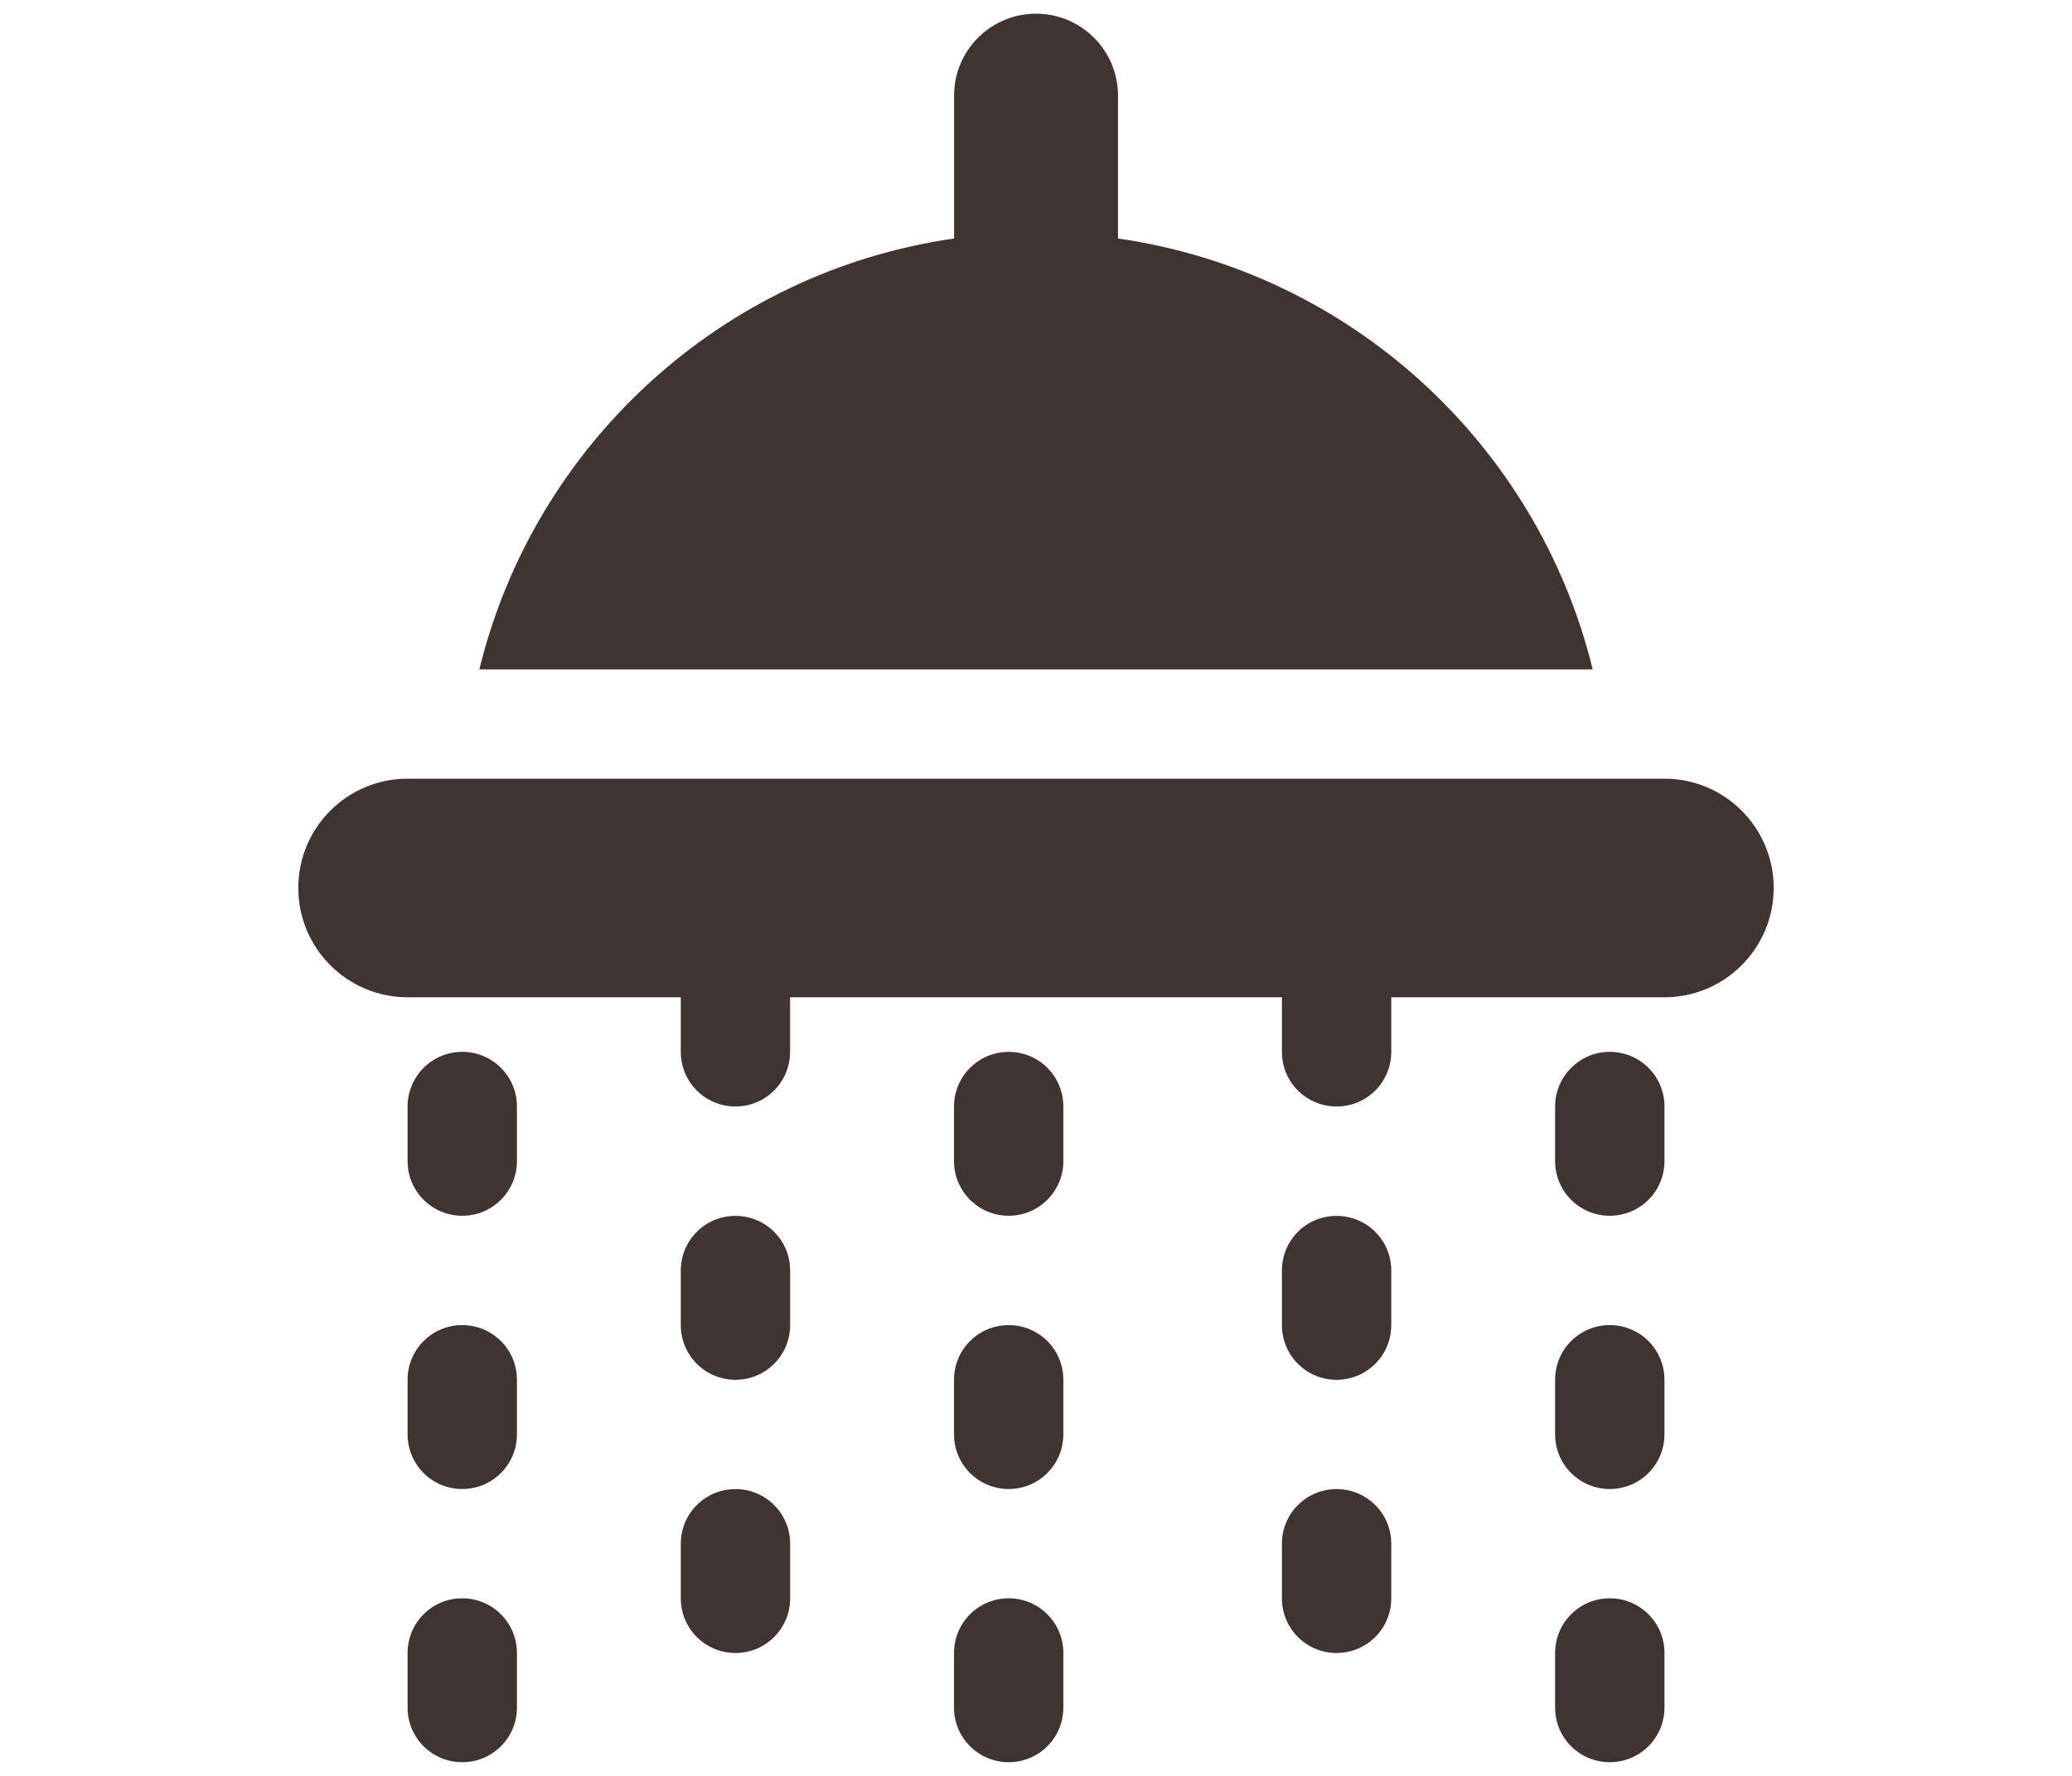 <?xml version="1.0" encoding="UTF-8"?>
<!DOCTYPE svg PUBLIC "-//W3C//DTD SVG 1.1//EN" "http://www.w3.org/Graphics/SVG/1.1/DTD/svg11.dtd">
<!-- Creator: CorelDRAW X7 -->
<svg xmlns="http://www.w3.org/2000/svg" xml:space="preserve" width="35px" height="30px" version="1.1" style="shape-rendering:geometricPrecision; text-rendering:geometricPrecision; image-rendering:optimizeQuality; fill-rule:evenodd; clip-rule:evenodd"
viewBox="0 0 35000 29540"
 xmlns:xlink="http://www.w3.org/1999/xlink">
 <defs>
  <style type="text/css">
   <![CDATA[
    .fil0 {fill:#3F3431;fill-rule:nonzero}
   ]]>
  </style>
 </defs>
 <g id="Layer_x0020_1">
  <g id="_2321632963328">
   <path class="fil0" d="M18885 3799l0 -2414c0,-764 -621,-1384 -1385,-1384 -764,0 -1384,620 -1384,1384l0 2414c-3928,564 -7091,3480 -8019,7279l18807 0c-929,-3799 -4092,-6715 -8019,-7279z"/>
   <path class="fil0" d="M28115 12924l-21230 0c-1019,0 -1846,826 -1846,1846 0,1020 827,1847 1846,1847l4615 0 0 922c0,511 413,923 924,923 510,0 922,-412 922,-923l0 -922 8308 0 0 922c0,511 412,923 923,923 511,0 924,-412 924,-923l0 -922 4614 0c1019,0 1846,-827 1846,-1847 0,-1020 -827,-1846 -1846,-1846z"/>
   <path class="fil0" d="M7808 17539c-510,0 -923,413 -923,924l0 922c0,510 412,923 923,923 511,0 924,-413 924,-923l0 -924c0,-510 -413,-922 -924,-922z"/>
   <path class="fil0" d="M7808 22155c-511,0 -923,412 -923,923l0 922c0,511 412,924 923,924 511,0 924,-413 924,-924l0 -922c0,-511 -413,-923 -924,-923z"/>
   <path class="fil0" d="M7808 26770c-511,0 -923,413 -923,923l0 923c0,511 412,923 923,923 511,0 924,-412 924,-923l0 -923c0,-510 -413,-923 -924,-923z"/>
   <path class="fil0" d="M17039 17539c-510,0 -924,413 -924,924l0 922c0,510 413,923 924,923 510,0 923,-413 923,-923l0 -924c0,-510 -413,-922 -923,-922z"/>
   <path class="fil0" d="M17039 22155c-511,0 -924,412 -924,923l0 922c0,511 413,924 924,924 510,0 923,-413 923,-924l0 -922c0,-511 -413,-923 -923,-923z"/>
   <path class="fil0" d="M17039 26770c-511,0 -924,413 -924,923l0 923c0,511 413,923 924,923 510,0 923,-412 923,-923l0 -923c0,-510 -413,-923 -923,-923z"/>
   <path class="fil0" d="M27192 17539c-509,0 -923,413 -923,924l0 922c0,510 412,923 923,923 511,0 924,-413 924,-923l0 -924c0,-510 -413,-922 -924,-922z"/>
   <path class="fil0" d="M27192 22155c-511,0 -923,412 -923,923l0 922c0,511 412,924 923,924 511,0 924,-413 924,-924l0 -922c0,-511 -413,-923 -924,-923z"/>
   <path class="fil0" d="M27192 26770c-511,0 -923,413 -923,923l0 923c0,511 412,923 923,923 511,0 924,-412 924,-923l0 -923c0,-510 -413,-923 -924,-923z"/>
   <path class="fil0" d="M12423 20310c-511,0 -923,411 -923,922l0 923c0,511 412,924 923,924 511,0 924,-413 924,-924l0 -923c0,-511 -413,-922 -924,-922z"/>
   <path class="fil0" d="M12423 24925c-511,0 -923,413 -923,922l0 924c0,510 412,923 923,923 511,0 924,-413 924,-923l0 -924c0,-509 -413,-922 -924,-922z"/>
   <path class="fil0" d="M22577 20310c-511,0 -923,411 -923,922l0 923c0,511 412,924 923,924 511,0 924,-413 924,-924l0 -923c0,-511 -413,-922 -924,-922z"/>
   <path class="fil0" d="M22577 24925c-511,0 -923,413 -923,922l0 924c0,510 412,923 923,923 511,0 924,-413 924,-923l0 -924c0,-509 -413,-922 -924,-922z"/>
  </g>
 </g>
</svg>
